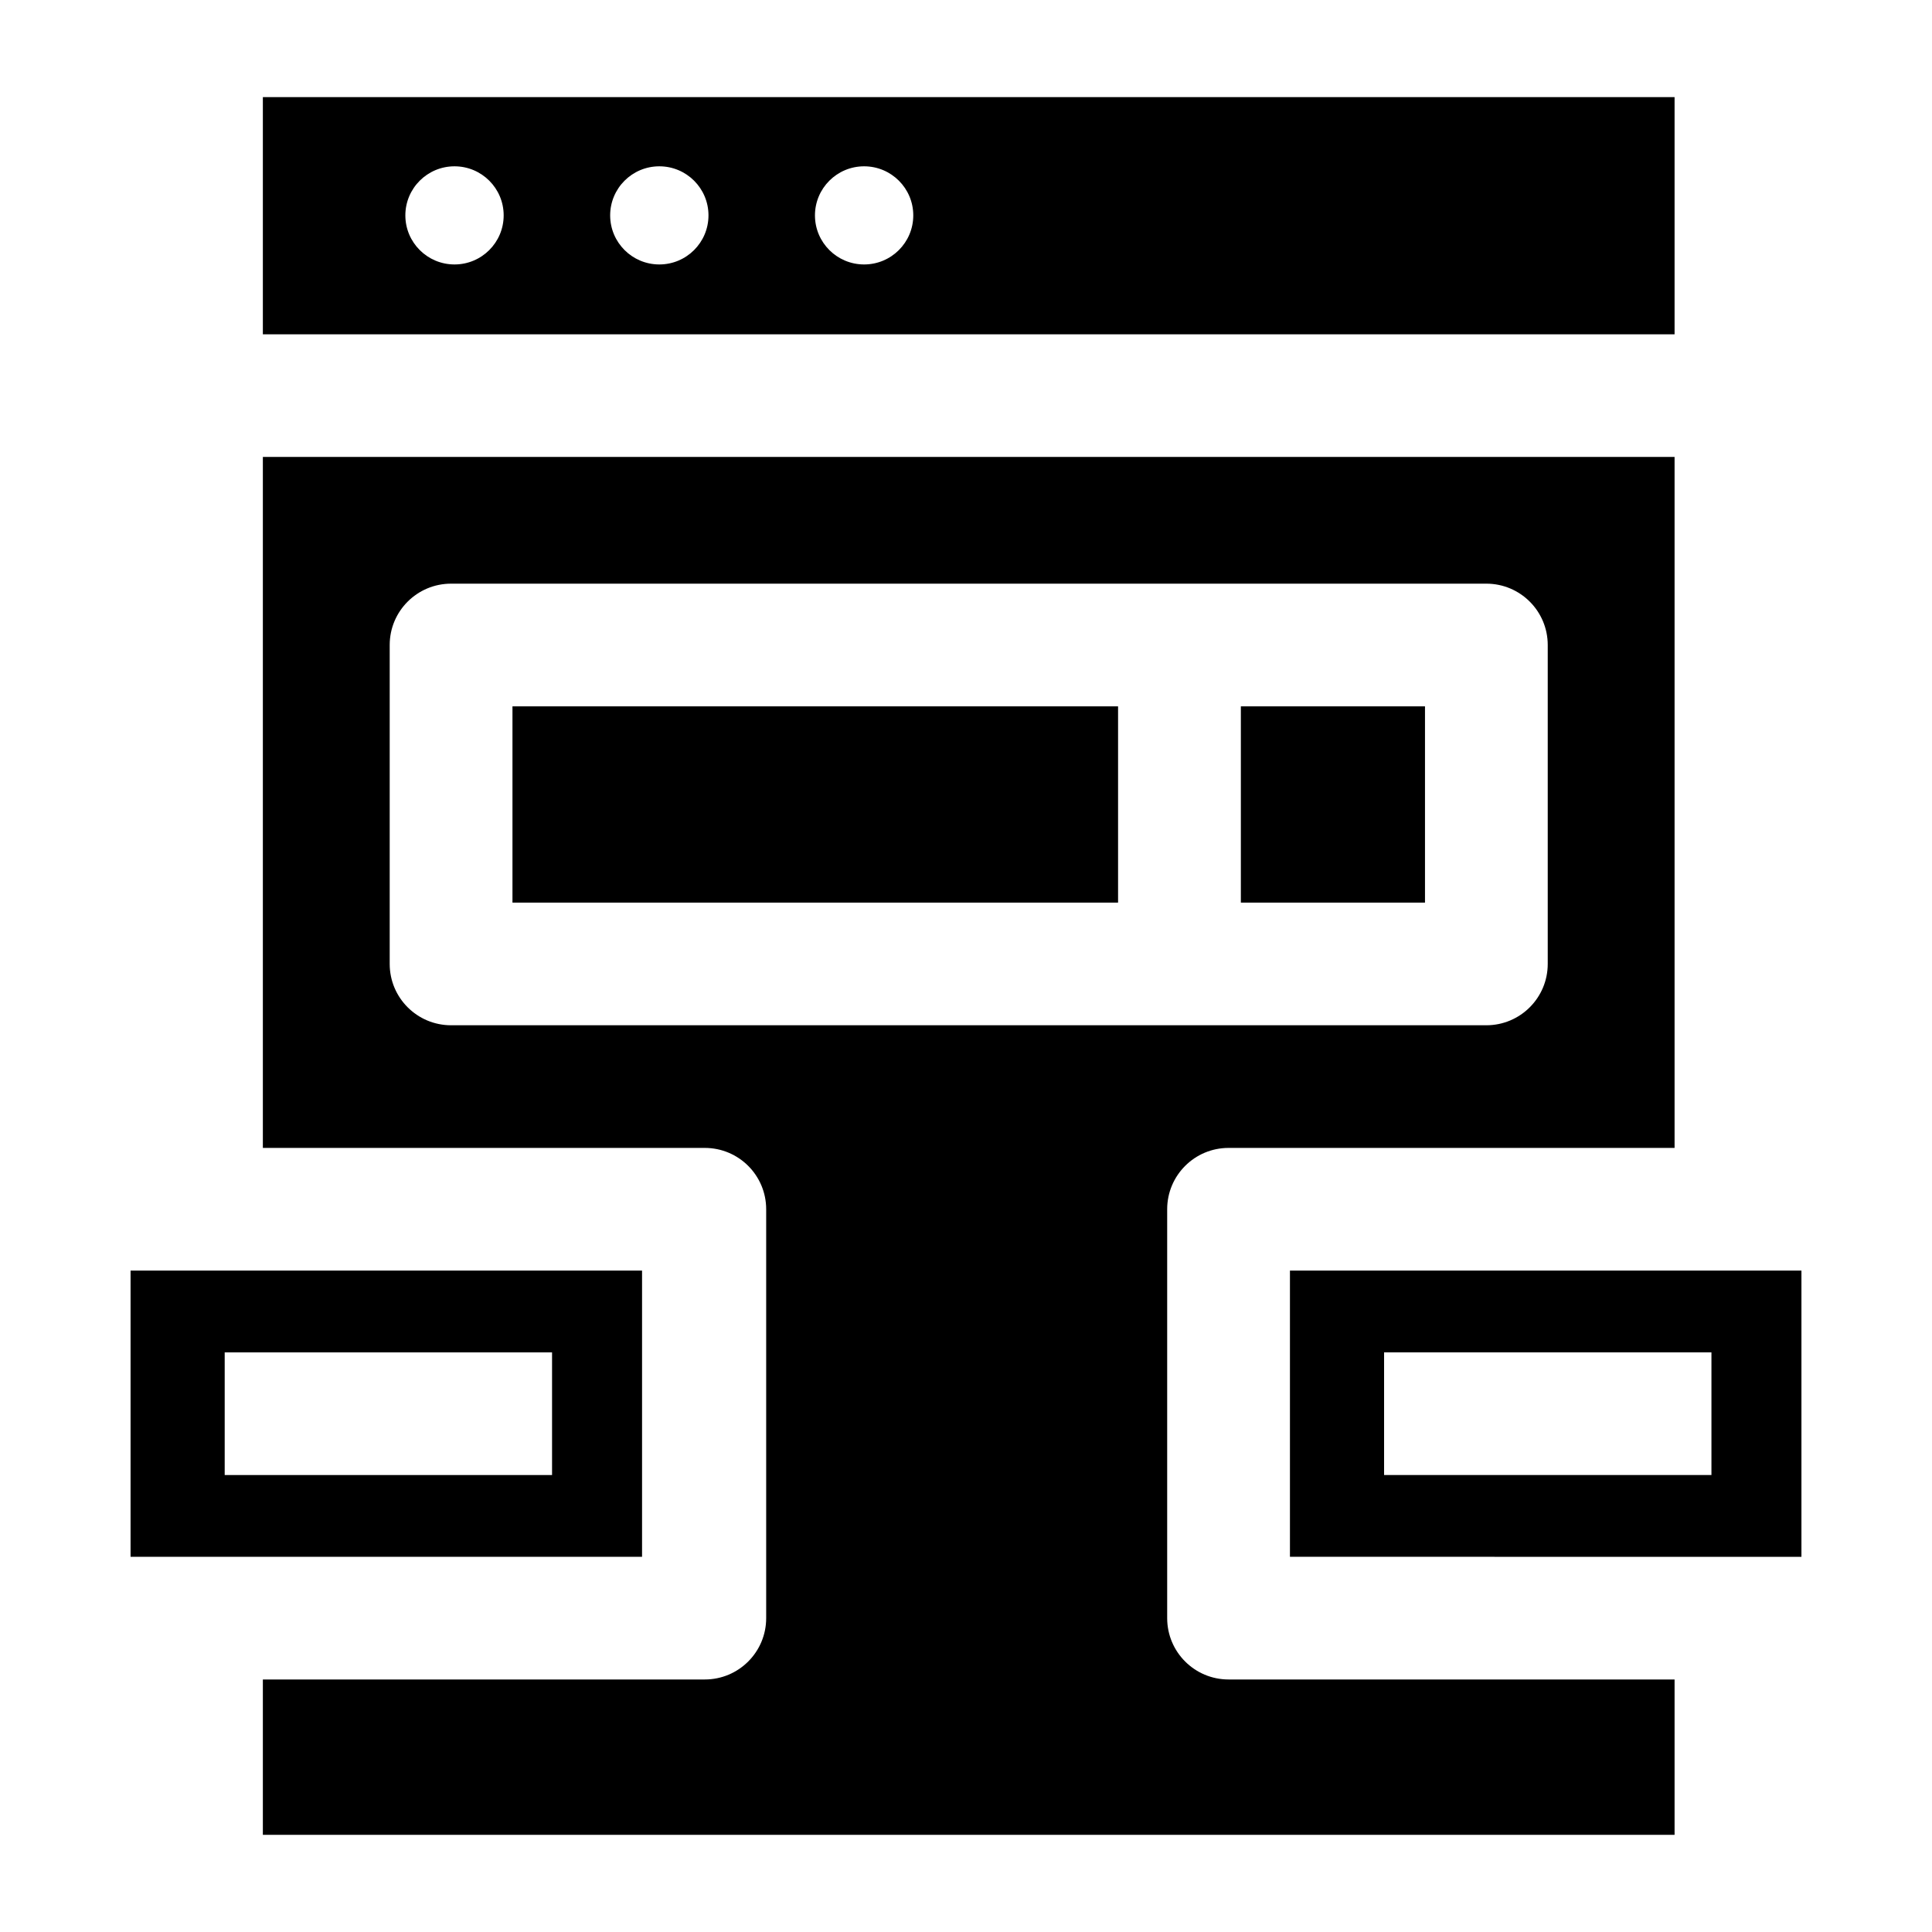<?xml version="1.0" encoding="UTF-8"?>
<!-- Uploaded to: ICON Repo, www.svgrepo.com, Generator: ICON Repo Mixer Tools -->
<svg fill="#000000" width="800px" height="800px" version="1.1" viewBox="144 144 512 512" xmlns="http://www.w3.org/2000/svg">
 <g>
  <path d="m485.85 480.72v75.848l135.55 0.004v-75.848zm111.7 54.18h-86.754v-32.508h86.754z"/>
  <path d="m178.6 480.72v75.848h135.55v-75.848zm111.7 54.18h-86.754v-32.508h86.754z"/>
  <path d="m279.81 331.19h160.49v52.012h-160.49z"/>
  <path d="m587.78 232.59v-62.848h-374.12v62.848zm-214.78-44.516c7.195 0 13.027 5.82 13.027 13.004 0 7.18-5.832 13.004-13.027 13.004-7.195 0-13.027-5.82-13.027-13.004 0.004-7.18 5.836-13.004 13.027-13.004zm-54.273 0c7.195 0 13.027 5.82 13.027 13.004 0 7.18-5.832 13.004-13.027 13.004-7.195 0-13.027-5.82-13.027-13.004 0-7.18 5.832-13.004 13.027-13.004zm-54.277 0c7.195 0 13.027 5.82 13.027 13.004 0 7.18-5.832 13.004-13.027 13.004s-13.027-5.82-13.027-13.004c0-7.18 5.832-13.004 13.027-13.004z"/>
  <path d="m469.58 448.21h118.2v-183.12h-374.12v183.12h117.12c8.984 0 16.266 7.277 16.266 16.254v108.36c0 8.977-7.281 16.254-16.266 16.254l-117.12 0.004v41.172h374.12v-41.176h-118.2c-8.984 0-16.266-7.277-16.266-16.254v-108.36c0-8.973 7.281-16.254 16.266-16.254zm-206.04-32.504c-8.984 0-16.266-7.277-16.266-16.254v-84.52c0-8.977 7.281-16.254 16.266-16.254h274.36c8.984 0 16.266 7.277 16.266 16.254v84.52c0 8.977-7.281 16.254-16.266 16.254z"/>
  <path d="m472.84 331.19h48.797v52.012h-48.797z"/>
 </g>
</svg>